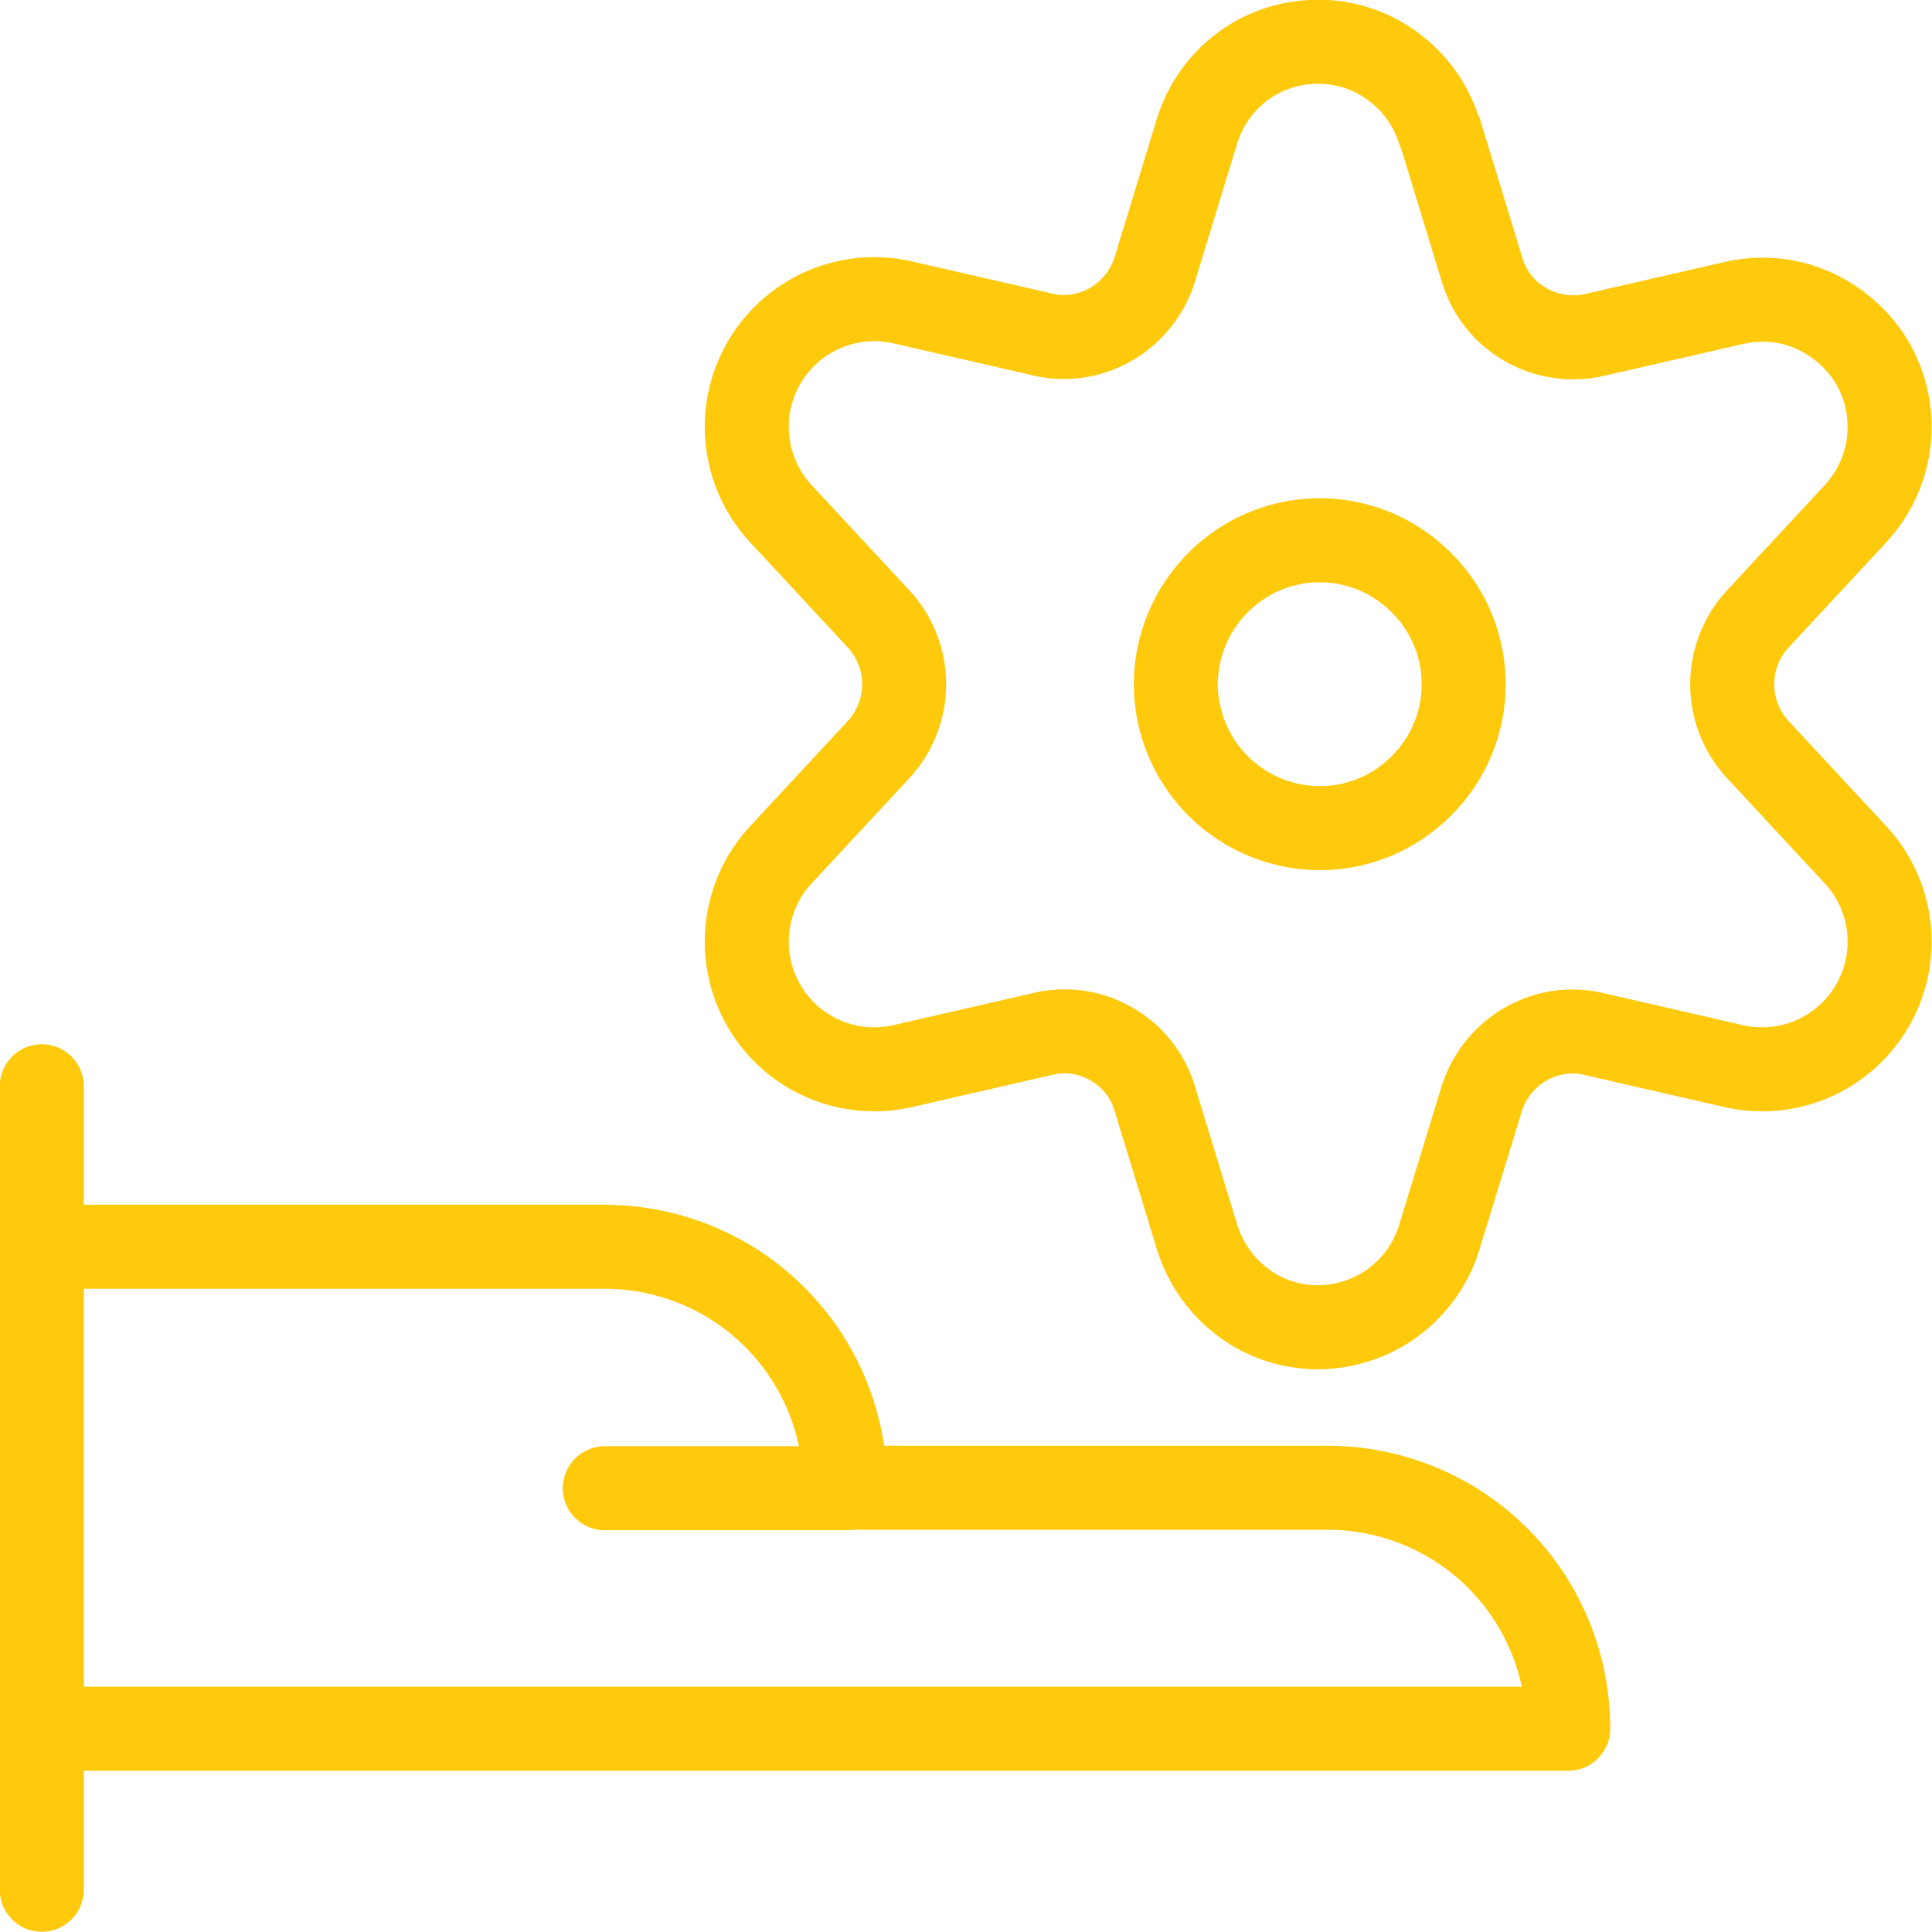<svg id="uuid-fdc1deea-ff51-4984-a725-2d09b3a8466a" xmlns="http://www.w3.org/2000/svg" viewBox="0 0 38.4 38.4"><defs><style>.uuid-311297ba-8b4e-45c9-90b7-4f3084acdf76{fill:none;stroke:#ffca0c;stroke-linecap:round;stroke-linejoin:round;stroke-width:1.67px}</style></defs><g id="uuid-aa9972e4-5c7e-4ae2-8aa3-b4770f81280e"><path id="uuid-dd33f399-1497-490f-b115-570924ae7615" class="uuid-311297ba-8b4e-45c9-90b7-4f3084acdf76" d="M.83 37.56V21.59"/><path id="uuid-cea8042e-555c-477f-bbda-68c16191d7bc" class="uuid-311297ba-8b4e-45c9-90b7-4f3084acdf76" d="M.83 24.78h11.18c1.27 0 2.49.5 3.39 1.4.9.9 1.4 2.12 1.4 3.39h9.58c1.27 0 2.49.5 3.39 1.4s1.4 2.12 1.4 3.39H.83v-9.58Z"/><path id="uuid-325c3ec2-f63e-4312-a07c-3ec38e11fd9b" class="uuid-311297ba-8b4e-45c9-90b7-4f3084acdf76" d="M16.81 29.58h-4.79"/><path id="uuid-082ad726-1943-4a7a-864e-5e8d1c05d387" class="uuid-311297ba-8b4e-45c9-90b7-4f3084acdf76" d="M23.37 13.6a2.87 2.87 0 0 0 2.86 2.86c.76 0 1.48-.3 2.02-.84a2.845 2.845 0 0 0 0-4.04 2.845 2.845 0 0 0-4.04 0 2.87 2.87 0 0 0-.84 2.02Z"/><path id="uuid-6c0c809d-6ffc-46c7-94c8-fa989defc59a" class="uuid-311297ba-8b4e-45c9-90b7-4f3084acdf76" d="m28.62 2.62.84 2.75c.14.46.44.84.86 1.08.41.24.9.31 1.36.21l2.79-.64c.53-.12 1.08-.07 1.57.15s.91.59 1.18 1.05a2.538 2.538 0 0 1-.34 2.99l-1.95 2.1a1.912 1.912 0 0 0 0 2.58l1.95 2.1a2.538 2.538 0 0 1-.84 4.05c-.5.22-1.05.27-1.58.15l-2.79-.64c-.46-.11-.95-.03-1.36.21-.41.24-.72.63-.86 1.08l-.84 2.74a2.526 2.526 0 0 1-2.41 1.8c-.54 0-1.07-.17-1.5-.5-.43-.32-.75-.78-.91-1.3l-.84-2.75c-.14-.46-.44-.84-.86-1.08-.41-.24-.9-.31-1.36-.2l-2.79.64a2.533 2.533 0 0 1-3.08-2.76c.06-.54.29-1.04.66-1.44l1.95-2.1a1.912 1.912 0 0 0 0-2.58l-1.95-2.1a2.538 2.538 0 0 1 .84-4.05c.5-.22 1.05-.27 1.58-.15l2.79.64c.46.11.95.03 1.36-.21.41-.24.72-.63.86-1.08l.84-2.75c.16-.52.48-.97.91-1.29.43-.32.96-.49 1.5-.49s1.06.17 1.5.5c.43.32.75.77.91 1.29Z"/></g></svg>
